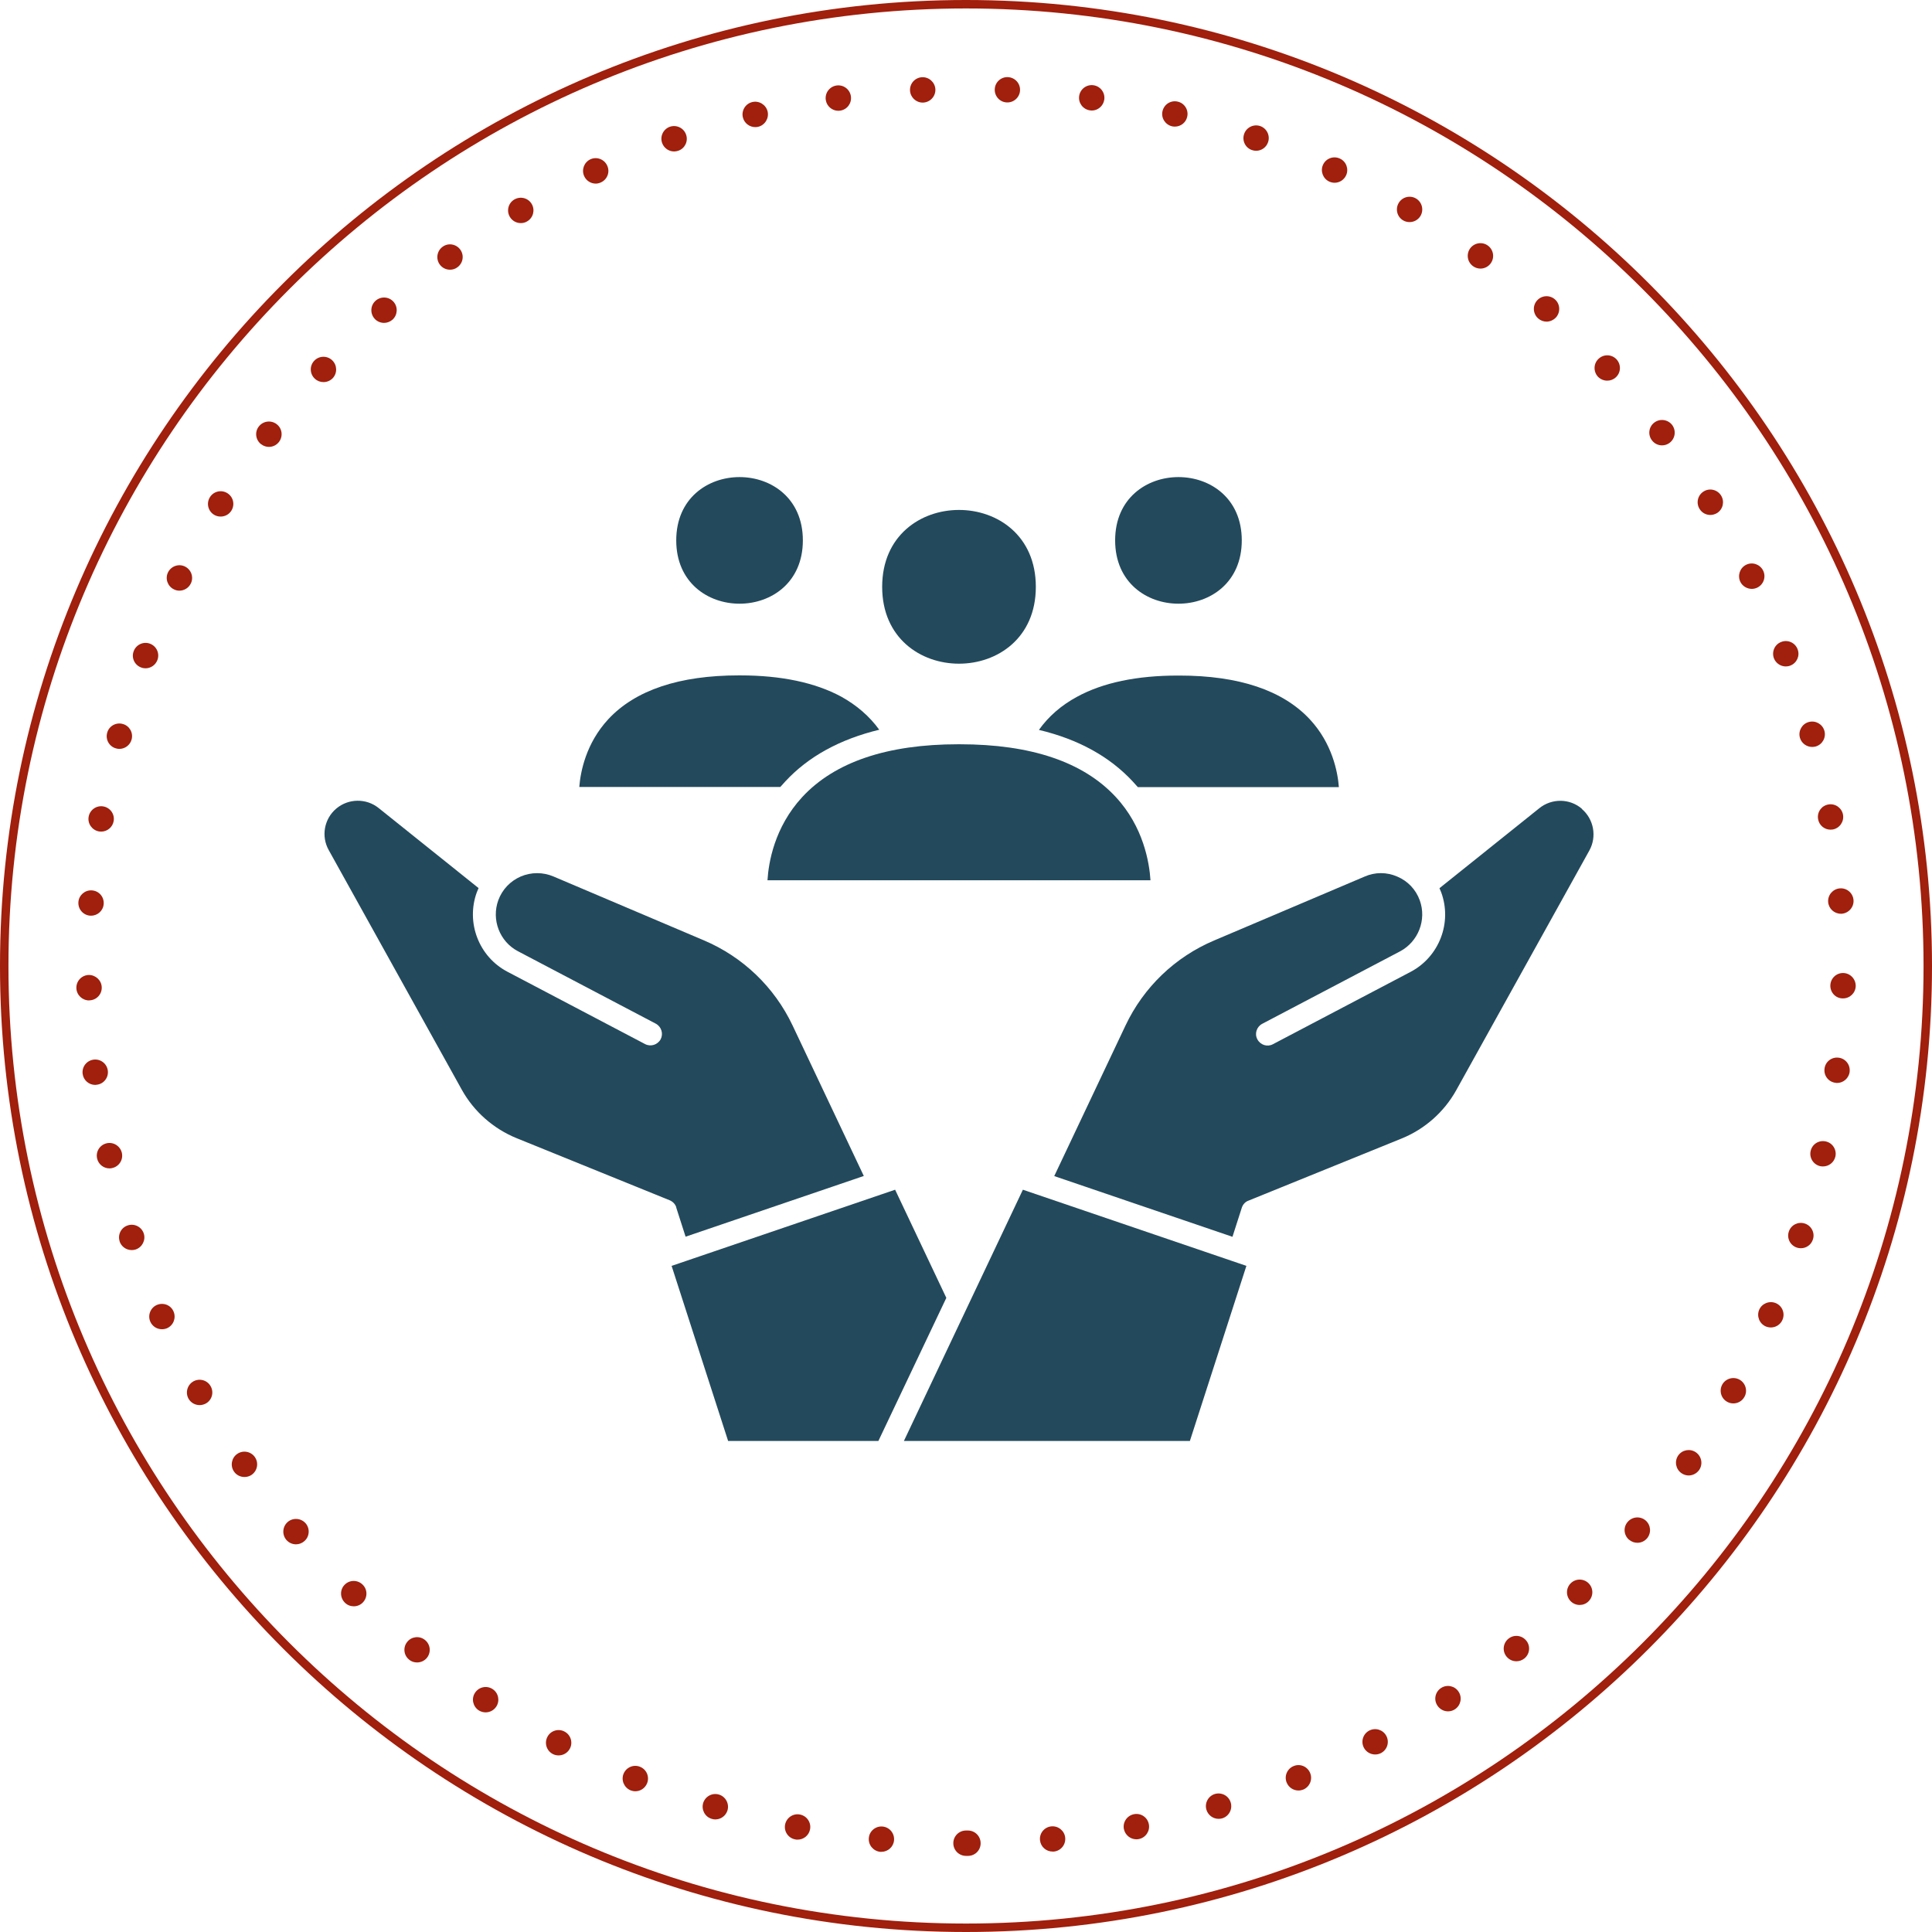 <?xml version="1.0" encoding="UTF-8"?>
<svg xmlns="http://www.w3.org/2000/svg" width="138" height="138" viewBox="0 0 138 138" fill="none">
  <g clip-path="url(#clip0_134_1026)">
    <g clip-path="url(#clip1_134_1026)">
      <path d="M69 138C30.954 138 0 107.046 0 69C0 30.954 30.954 0 69 0C107.046 0 138 30.954 138 69C138 107.046 107.046 138 69 138ZM69 0.604C31.286 0.604 0.604 31.286 0.604 69C0.604 106.714 31.286 137.396 69 137.396C106.714 137.396 137.396 106.714 137.396 69C137.396 31.286 106.714 0.604 69 0.604Z" fill="#A01F0D"></path>
      <path d="M68.094 131.657C68.094 131.156 68.499 130.751 69 130.751C69 130.751 69.042 130.751 69.06 130.751C69.06 130.751 69.115 130.751 69.139 130.751C69.64 130.751 70.045 131.156 70.045 131.657C70.051 132.158 69.646 132.563 69.145 132.563H69C68.499 132.563 68.094 132.158 68.094 131.657ZM62.868 132.273C62.373 132.219 62.011 131.778 62.059 131.282C62.101 130.787 62.548 130.419 63.044 130.467C63.545 130.515 63.907 130.956 63.859 131.458C63.817 131.923 63.418 132.273 62.959 132.273H62.868ZM74.286 131.446C74.231 130.944 74.6 130.503 75.095 130.455C75.591 130.407 76.038 130.769 76.086 131.264C76.134 131.766 75.772 132.207 75.27 132.255C75.27 132.255 75.216 132.255 75.186 132.255C74.721 132.255 74.328 131.905 74.286 131.44V131.446ZM56.797 131.385C56.308 131.295 55.982 130.817 56.078 130.328C56.175 129.833 56.652 129.512 57.141 129.609C57.637 129.706 57.957 130.183 57.86 130.672C57.776 131.107 57.395 131.403 56.972 131.403C56.912 131.403 56.852 131.403 56.797 131.385ZM80.278 130.648C80.182 130.159 80.502 129.682 80.997 129.585C81.487 129.488 81.964 129.802 82.06 130.298C82.157 130.787 81.837 131.264 81.348 131.361C81.287 131.373 81.227 131.379 81.172 131.379C80.743 131.379 80.369 131.077 80.278 130.648ZM50.835 129.917C50.357 129.778 50.086 129.271 50.224 128.794C50.37 128.31 50.877 128.038 51.354 128.183C51.831 128.328 52.103 128.83 51.964 129.313C51.843 129.706 51.487 129.959 51.094 129.959C51.01 129.959 50.919 129.947 50.835 129.917ZM86.174 129.271C86.029 128.794 86.301 128.286 86.778 128.141C87.262 128.002 87.763 128.268 87.908 128.751C88.053 129.229 87.781 129.736 87.304 129.881C87.213 129.905 87.129 129.917 87.044 129.917C86.652 129.917 86.295 129.663 86.174 129.271ZM45.041 127.881C44.576 127.688 44.353 127.156 44.54 126.697C44.733 126.232 45.259 126.009 45.724 126.202C46.189 126.389 46.407 126.921 46.219 127.38C46.074 127.736 45.736 127.948 45.38 127.948C45.265 127.948 45.15 127.924 45.035 127.881H45.041ZM91.907 127.332C91.714 126.866 91.937 126.335 92.403 126.148C92.862 125.954 93.393 126.178 93.581 126.643C93.774 127.102 93.55 127.634 93.091 127.827C92.977 127.869 92.862 127.893 92.747 127.893C92.391 127.893 92.052 127.682 91.907 127.332ZM39.478 125.284C39.037 125.048 38.867 124.504 39.103 124.057C39.333 123.616 39.882 123.447 40.323 123.683C40.764 123.912 40.94 124.462 40.704 124.903C40.541 125.211 40.227 125.386 39.901 125.386C39.755 125.386 39.617 125.356 39.478 125.284ZM97.423 124.843C97.187 124.396 97.356 123.852 97.797 123.616C98.244 123.381 98.788 123.55 99.023 123.991C99.259 124.438 99.09 124.982 98.649 125.217C98.51 125.29 98.365 125.32 98.226 125.32C97.9 125.32 97.586 125.145 97.423 124.843ZM34.192 122.167C33.775 121.889 33.654 121.327 33.932 120.91C34.204 120.493 34.766 120.372 35.188 120.65C35.605 120.922 35.72 121.484 35.448 121.901C35.273 122.167 34.983 122.312 34.687 122.312C34.518 122.312 34.343 122.263 34.192 122.167ZM102.672 121.828C102.394 121.411 102.509 120.85 102.932 120.572C103.349 120.3 103.911 120.415 104.182 120.832C104.46 121.248 104.346 121.81 103.929 122.088C103.778 122.191 103.603 122.239 103.427 122.239C103.137 122.239 102.847 122.094 102.672 121.828ZM29.226 118.548C28.833 118.24 28.773 117.666 29.087 117.279C29.395 116.887 29.969 116.826 30.356 117.141C30.748 117.455 30.809 118.023 30.495 118.415C30.32 118.633 30.054 118.747 29.788 118.747C29.588 118.747 29.389 118.687 29.22 118.548H29.226ZM107.608 118.325C107.294 117.938 107.354 117.364 107.747 117.05C108.133 116.736 108.701 116.796 109.021 117.189C109.335 117.575 109.275 118.149 108.882 118.464C108.713 118.596 108.514 118.663 108.315 118.663C108.049 118.663 107.789 118.548 107.608 118.325ZM24.635 114.476C24.279 114.126 24.266 113.552 24.617 113.196C24.967 112.839 25.541 112.833 25.898 113.184C26.26 113.528 26.266 114.102 25.916 114.464C25.74 114.646 25.505 114.736 25.269 114.736C25.04 114.736 24.81 114.652 24.635 114.476ZM112.187 114.368C111.836 114.011 111.842 113.437 112.199 113.087C112.555 112.737 113.129 112.743 113.48 113.099C113.83 113.456 113.824 114.029 113.467 114.38C113.292 114.555 113.063 114.64 112.833 114.64C112.598 114.64 112.362 114.549 112.187 114.368ZM20.449 109.988C20.128 109.601 20.177 109.034 20.557 108.707C20.938 108.387 21.512 108.435 21.838 108.816C22.158 109.197 22.11 109.771 21.729 110.091C21.56 110.236 21.349 110.308 21.143 110.308C20.884 110.308 20.63 110.199 20.449 109.988ZM116.367 109.988C115.981 109.662 115.932 109.094 116.258 108.713C116.585 108.327 117.152 108.278 117.539 108.599C117.92 108.925 117.968 109.493 117.648 109.879C117.467 110.091 117.213 110.199 116.953 110.199C116.748 110.199 116.542 110.127 116.373 109.988H116.367ZM16.715 105.113C16.431 104.702 16.534 104.134 16.945 103.85C17.356 103.566 17.923 103.669 18.207 104.08C18.491 104.491 18.389 105.053 17.978 105.343C17.821 105.451 17.64 105.5 17.464 105.5C17.174 105.5 16.89 105.367 16.715 105.113ZM120.106 105.228C119.696 104.944 119.587 104.382 119.871 103.965C120.155 103.554 120.723 103.452 121.133 103.736C121.544 104.02 121.653 104.581 121.369 104.998C121.188 105.252 120.904 105.391 120.62 105.391C120.439 105.391 120.264 105.336 120.106 105.228ZM13.465 99.906C13.223 99.465 13.381 98.915 13.816 98.667C14.257 98.426 14.806 98.583 15.048 99.018C15.296 99.459 15.139 100.008 14.704 100.25C14.559 100.328 14.408 100.365 14.257 100.365C13.942 100.365 13.634 100.202 13.465 99.906ZM123.369 100.129C122.934 99.888 122.777 99.338 123.018 98.897C123.26 98.462 123.816 98.305 124.251 98.546C124.686 98.788 124.849 99.344 124.601 99.779C124.438 100.075 124.13 100.244 123.81 100.244C123.659 100.244 123.508 100.208 123.369 100.129ZM10.735 94.402C10.535 93.949 10.747 93.412 11.2 93.212C11.665 93.013 12.197 93.212 12.396 93.677C12.595 94.136 12.39 94.668 11.931 94.874C11.81 94.922 11.689 94.946 11.568 94.946C11.218 94.946 10.886 94.747 10.735 94.402ZM126.129 94.747C125.67 94.547 125.459 94.01 125.658 93.55C125.857 93.097 126.395 92.886 126.854 93.085C127.313 93.285 127.519 93.816 127.319 94.275C127.174 94.614 126.842 94.819 126.492 94.819C126.371 94.819 126.25 94.795 126.129 94.747ZM8.548 88.669C8.391 88.192 8.651 87.679 9.128 87.528C9.599 87.371 10.112 87.63 10.27 88.108C10.421 88.579 10.161 89.092 9.69 89.249C9.593 89.28 9.496 89.292 9.406 89.292C9.025 89.292 8.669 89.05 8.542 88.669H8.548ZM128.352 89.116C127.875 88.959 127.615 88.452 127.772 87.975C127.924 87.498 128.437 87.238 128.914 87.395C129.385 87.546 129.651 88.059 129.494 88.531C129.373 88.917 129.017 89.159 128.636 89.159C128.54 89.159 128.449 89.147 128.352 89.116ZM6.935 82.743C6.826 82.254 7.134 81.771 7.624 81.662C8.113 81.553 8.596 81.867 8.705 82.351C8.814 82.84 8.506 83.323 8.016 83.432C7.95 83.45 7.883 83.456 7.817 83.456C7.4 83.456 7.026 83.166 6.935 82.743ZM130.02 83.299C129.53 83.19 129.222 82.707 129.331 82.218C129.434 81.728 129.917 81.42 130.406 81.529C130.896 81.632 131.204 82.115 131.101 82.604C131.004 83.033 130.63 83.317 130.213 83.317C130.153 83.317 130.086 83.311 130.02 83.299ZM5.902 76.696C5.841 76.195 6.198 75.748 6.693 75.687C7.189 75.627 7.642 75.977 7.702 76.479C7.763 76.974 7.406 77.427 6.911 77.481C6.874 77.481 6.838 77.494 6.802 77.494C6.349 77.494 5.956 77.155 5.902 76.696ZM131.113 77.343C130.612 77.288 130.261 76.835 130.322 76.34C130.376 75.838 130.829 75.488 131.325 75.548C131.82 75.603 132.176 76.056 132.116 76.551H132.122C132.062 77.01 131.675 77.355 131.216 77.355C131.186 77.355 131.149 77.355 131.113 77.343ZM5.455 70.571C5.443 70.069 5.841 69.652 6.343 69.64C6.838 69.64 7.255 70.027 7.267 70.528C7.279 71.03 6.887 71.441 6.385 71.453C6.385 71.453 6.373 71.459 6.367 71.459C5.872 71.459 5.467 71.066 5.455 70.571ZM131.621 71.314C131.119 71.314 130.727 70.891 130.739 70.389C130.751 69.888 131.161 69.489 131.663 69.501C132.164 69.513 132.557 69.93 132.551 70.432C132.539 70.927 132.134 71.314 131.645 71.314H131.621ZM6.44 65.406C5.938 65.369 5.564 64.934 5.6 64.433C5.636 63.938 6.071 63.563 6.566 63.599C7.068 63.63 7.442 64.064 7.406 64.566C7.376 65.043 6.977 65.406 6.506 65.406H6.44ZM130.582 64.427C130.545 63.926 130.926 63.491 131.421 63.454C131.923 63.418 132.358 63.793 132.394 64.294C132.43 64.789 132.056 65.224 131.554 65.267H131.488C131.016 65.267 130.618 64.904 130.582 64.427ZM7.074 59.389C6.578 59.304 6.246 58.833 6.331 58.344C6.415 57.848 6.887 57.516 7.376 57.601C7.871 57.685 8.204 58.15 8.119 58.646C8.046 59.087 7.66 59.401 7.225 59.401C7.177 59.401 7.128 59.395 7.074 59.389ZM129.863 58.507C129.778 58.011 130.104 57.546 130.6 57.462C131.095 57.377 131.56 57.709 131.645 58.199C131.729 58.694 131.397 59.165 130.908 59.25C130.853 59.25 130.805 59.262 130.751 59.262C130.316 59.262 129.935 58.948 129.863 58.507ZM8.288 53.457C7.805 53.33 7.521 52.828 7.654 52.345C7.781 51.862 8.282 51.578 8.765 51.711C9.249 51.838 9.533 52.339 9.4 52.822C9.291 53.227 8.922 53.493 8.524 53.493C8.445 53.493 8.367 53.481 8.288 53.457ZM128.564 52.689C128.431 52.206 128.715 51.705 129.198 51.572C129.681 51.439 130.183 51.723 130.316 52.206C130.449 52.689 130.165 53.191 129.681 53.324C129.597 53.342 129.518 53.354 129.44 53.354C129.041 53.354 128.673 53.088 128.564 52.689ZM10.076 47.675C9.605 47.5 9.369 46.975 9.551 46.51C9.726 46.038 10.251 45.803 10.716 45.978C11.188 46.159 11.423 46.679 11.242 47.15C11.103 47.512 10.759 47.736 10.396 47.736C10.288 47.736 10.179 47.718 10.076 47.675ZM126.709 47.023C126.534 46.552 126.764 46.026 127.235 45.851C127.7 45.67 128.226 45.905 128.401 46.377C128.582 46.842 128.346 47.361 127.881 47.542C127.772 47.585 127.664 47.603 127.555 47.603C127.193 47.603 126.848 47.379 126.709 47.023ZM12.414 42.093C11.967 41.87 11.78 41.326 12.003 40.879C12.227 40.432 12.771 40.245 13.217 40.468C13.665 40.692 13.852 41.236 13.628 41.683C13.471 42.003 13.145 42.19 12.813 42.19C12.68 42.19 12.541 42.16 12.414 42.093ZM124.311 41.562C124.094 41.109 124.275 40.565 124.722 40.342C125.169 40.118 125.713 40.305 125.936 40.752C126.16 41.199 125.978 41.743 125.531 41.967C125.398 42.033 125.259 42.063 125.127 42.063C124.794 42.063 124.468 41.876 124.311 41.562ZM15.284 36.765C14.855 36.5 14.728 35.938 14.994 35.515C15.253 35.092 15.815 34.959 16.238 35.225C16.667 35.491 16.794 36.047 16.528 36.475C16.359 36.747 16.063 36.898 15.761 36.898C15.598 36.898 15.428 36.856 15.284 36.765ZM121.399 36.355C121.133 35.932 121.26 35.37 121.689 35.104C122.112 34.838 122.668 34.971 122.934 35.394C123.199 35.817 123.073 36.379 122.65 36.645C122.499 36.735 122.33 36.783 122.166 36.783C121.864 36.783 121.568 36.633 121.399 36.355ZM18.654 31.733C18.256 31.431 18.177 30.863 18.485 30.465C18.793 30.066 19.361 29.993 19.76 30.296C20.159 30.598 20.231 31.165 19.929 31.564C19.748 31.8 19.482 31.921 19.21 31.921C19.017 31.921 18.823 31.86 18.66 31.733H18.654ZM117.998 31.455C117.69 31.063 117.763 30.489 118.161 30.187C118.56 29.879 119.128 29.957 119.436 30.35C119.738 30.749 119.666 31.316 119.267 31.625C119.104 31.751 118.91 31.812 118.717 31.812C118.445 31.812 118.173 31.691 117.998 31.455ZM22.49 27.052C22.122 26.713 22.098 26.139 22.442 25.771C22.78 25.408 23.354 25.384 23.723 25.729C24.085 26.067 24.109 26.641 23.771 27.009C23.59 27.197 23.348 27.293 23.107 27.293C22.883 27.293 22.666 27.215 22.49 27.052ZM114.138 26.907C113.8 26.538 113.818 25.964 114.186 25.626C114.549 25.282 115.123 25.3 115.467 25.668C115.805 26.037 115.787 26.61 115.419 26.949C115.244 27.112 115.026 27.19 114.803 27.19C114.561 27.19 114.319 27.094 114.138 26.907ZM26.755 22.762C26.423 22.388 26.453 21.814 26.828 21.482C27.202 21.149 27.776 21.18 28.108 21.554C28.441 21.929 28.404 22.503 28.036 22.835C27.861 22.986 27.643 23.064 27.432 23.064C27.184 23.064 26.93 22.962 26.755 22.762ZM109.867 22.744C109.493 22.412 109.456 21.838 109.789 21.464C110.121 21.089 110.689 21.053 111.069 21.385C111.444 21.717 111.474 22.291 111.148 22.666C110.967 22.865 110.713 22.974 110.465 22.974C110.254 22.974 110.036 22.895 109.867 22.744ZM31.413 18.896C31.117 18.491 31.207 17.924 31.612 17.628C32.011 17.332 32.579 17.422 32.875 17.827C33.171 18.232 33.08 18.794 32.675 19.09C32.518 19.21 32.331 19.265 32.144 19.265C31.866 19.265 31.588 19.138 31.413 18.896ZM105.215 19.011C104.805 18.715 104.72 18.147 105.01 17.742C105.306 17.338 105.874 17.247 106.279 17.543C106.683 17.839 106.774 18.407 106.478 18.812C106.303 19.053 106.025 19.186 105.747 19.186C105.56 19.186 105.373 19.126 105.215 19.011ZM36.421 15.495C36.161 15.06 36.306 14.504 36.735 14.251C37.17 13.997 37.726 14.136 37.98 14.571C38.233 15 38.088 15.556 37.659 15.809C37.514 15.9 37.357 15.936 37.2 15.936C36.892 15.936 36.59 15.779 36.421 15.495ZM100.226 15.743C99.791 15.489 99.652 14.933 99.906 14.498C100.159 14.069 100.709 13.925 101.144 14.178C101.573 14.432 101.718 14.988 101.464 15.423C101.295 15.707 100.993 15.864 100.685 15.864C100.528 15.864 100.371 15.827 100.226 15.743ZM41.731 12.589C41.52 12.136 41.713 11.599 42.166 11.381C42.619 11.17 43.157 11.369 43.368 11.822C43.586 12.275 43.386 12.813 42.933 13.024C42.806 13.085 42.679 13.115 42.553 13.115C42.208 13.115 41.882 12.916 41.731 12.589ZM94.946 12.97C94.493 12.758 94.293 12.215 94.505 11.762C94.716 11.309 95.254 11.115 95.707 11.327C96.16 11.532 96.359 12.076 96.148 12.529C95.991 12.861 95.665 13.055 95.326 13.055C95.2 13.055 95.067 13.024 94.946 12.97ZM47.295 10.215C47.126 9.744 47.373 9.225 47.844 9.055C48.316 8.892 48.835 9.134 49.004 9.611C49.173 10.082 48.926 10.602 48.455 10.765C48.352 10.801 48.249 10.819 48.146 10.819C47.778 10.819 47.428 10.584 47.295 10.215ZM89.418 10.717C88.947 10.554 88.7 10.034 88.869 9.563C89.032 9.092 89.551 8.844 90.022 9.007C90.494 9.176 90.741 9.696 90.572 10.167C90.445 10.536 90.095 10.771 89.72 10.771C89.624 10.771 89.521 10.753 89.418 10.717ZM53.064 8.391C52.943 7.908 53.239 7.412 53.728 7.291C54.212 7.171 54.707 7.473 54.828 7.956C54.943 8.439 54.647 8.935 54.163 9.055C54.091 9.074 54.018 9.08 53.946 9.08C53.541 9.08 53.166 8.802 53.064 8.391ZM83.704 9.019C83.22 8.898 82.918 8.409 83.039 7.926C83.16 7.436 83.649 7.14 84.132 7.261C84.622 7.376 84.918 7.871 84.797 8.355C84.7 8.765 84.332 9.043 83.921 9.043C83.849 9.043 83.776 9.037 83.704 9.019ZM58.984 7.14C58.911 6.639 59.256 6.18 59.751 6.107C60.246 6.035 60.706 6.379 60.778 6.875C60.851 7.37 60.512 7.829 60.017 7.902C59.969 7.908 59.926 7.914 59.884 7.914C59.437 7.914 59.05 7.587 58.984 7.14ZM77.85 7.883C77.355 7.811 77.01 7.352 77.083 6.857C77.155 6.361 77.614 6.017 78.11 6.089C78.605 6.162 78.949 6.621 78.877 7.116C78.81 7.569 78.424 7.896 77.983 7.896C77.941 7.896 77.892 7.89 77.85 7.883ZM65.001 6.464C64.977 5.962 65.363 5.54 65.859 5.515C66.36 5.491 66.783 5.878 66.813 6.373C66.837 6.875 66.451 7.298 65.949 7.328H65.907C65.424 7.328 65.025 6.947 65.001 6.464ZM71.054 6.373C71.072 5.872 71.501 5.485 71.996 5.509C72.498 5.534 72.884 5.956 72.86 6.458C72.836 6.953 72.413 7.34 71.912 7.316C71.416 7.298 71.03 6.869 71.054 6.373Z" fill="#A01F0D"></path>
      <g clip-path="url(#clip2_134_1026)">
        <path d="M56.088 55.822C57.737 54.039 59.99 52.804 62.803 52.124C62.111 51.167 61.197 50.374 60.075 49.754C58.22 48.757 55.802 48.242 52.877 48.242H52.772C48.528 48.242 45.385 49.292 43.45 51.372C41.853 53.094 41.462 55.13 41.378 56.212H55.737C55.85 56.079 55.974 55.943 56.099 55.81L56.088 55.822Z" fill="#23495C"></path>
        <path d="M80.912 55.822C81.037 55.955 81.158 56.091 81.275 56.224H95.634C95.553 55.142 95.159 53.102 93.562 51.384C91.626 49.304 88.484 48.254 84.239 48.254H84.135C81.21 48.254 78.788 48.757 76.937 49.767C75.814 50.374 74.897 51.167 74.209 52.136C77.021 52.804 79.266 54.044 80.924 55.834L80.912 55.822Z" fill="#23495C"></path>
        <path d="M73.988 41.917C73.988 49.236 63.012 49.236 63.012 41.917C63.012 34.594 73.988 34.594 73.988 41.917Z" fill="#23495C"></path>
        <path d="M88.698 38.598C88.698 44.629 79.653 44.629 79.653 38.598C79.653 32.571 88.698 32.571 88.698 38.598Z" fill="#23495C"></path>
        <path d="M68.561 53.162H68.448C63.371 53.162 59.621 54.43 57.304 56.932C55.304 59.097 54.894 61.64 54.821 62.875H82.177C82.097 61.628 81.682 59.053 79.683 56.912C77.365 54.418 73.627 53.162 68.558 53.162H68.561Z" fill="#23495C"></path>
        <path d="M57.347 38.598C57.347 44.629 48.303 44.629 48.303 38.598C48.303 32.571 57.347 32.571 57.347 38.598Z" fill="#23495C"></path>
        <path d="M48.303 86.255L48.971 88.335L61.7 83.998L56.611 73.244C55.311 70.504 53.066 68.351 50.278 67.168L39.535 62.606C38.783 62.288 37.95 62.288 37.197 62.606C36.445 62.936 35.878 63.531 35.592 64.304C35.089 65.696 35.685 67.261 37.004 67.949L46.842 73.119C47.244 73.336 47.397 73.831 47.192 74.23C46.974 74.632 46.48 74.785 46.081 74.579L36.244 69.409C34.204 68.339 33.267 65.897 34.059 63.732C34.099 63.628 34.14 63.527 34.184 63.435L27.046 57.717C26.161 57.005 24.882 57.025 24.017 57.758C23.152 58.49 22.926 59.737 23.482 60.723L32.989 77.843C33.854 79.4 35.246 80.623 36.892 81.295L47.831 85.733C48.057 85.825 48.234 86.01 48.306 86.235L48.303 86.255Z" fill="#23495C"></path>
        <path d="M112.987 57.765C112.122 57.025 110.847 57.013 109.957 57.725L102.82 63.443C102.86 63.547 102.9 63.64 102.944 63.74C103.737 65.905 102.8 68.343 100.76 69.417L90.922 74.587C90.52 74.805 90.025 74.64 89.812 74.237C89.595 73.835 89.76 73.34 90.162 73.127L99.999 67.957C101.307 67.265 101.915 65.7 101.412 64.311C101.134 63.539 100.559 62.931 99.806 62.614C99.054 62.284 98.221 62.284 97.469 62.614L86.726 67.176C83.933 68.359 81.688 70.512 80.393 73.252L75.303 84.006L88.033 88.343L88.701 86.263C88.773 86.038 88.946 85.841 89.176 85.76L100.115 81.322C101.765 80.654 103.153 79.427 104.018 77.87L113.525 60.75C114.073 59.761 113.843 58.513 112.99 57.785L112.987 57.765Z" fill="#23495C"></path>
        <path d="M64.565 102.925H84.992L89.028 90.419L73.063 84.98L64.565 102.925Z" fill="#23495C"></path>
        <path d="M63.937 84.98L47.972 90.42L52.008 102.925H62.742L67.595 92.705L63.937 84.98Z" fill="#23495C"></path>
      </g>
    </g>
  </g>
  <defs>
    <clipPath id="clip0_134_1026">
      <rect width="138" height="138" fill="white"></rect>
    </clipPath>
    <clipPath id="clip1_134_1026">
      <rect width="138" height="138" fill="white"></rect>
    </clipPath>
    <clipPath id="clip2_134_1026">
      <rect width="91" height="69" fill="white" transform="translate(23 34)"></rect>
    </clipPath>
  </defs>
</svg>
